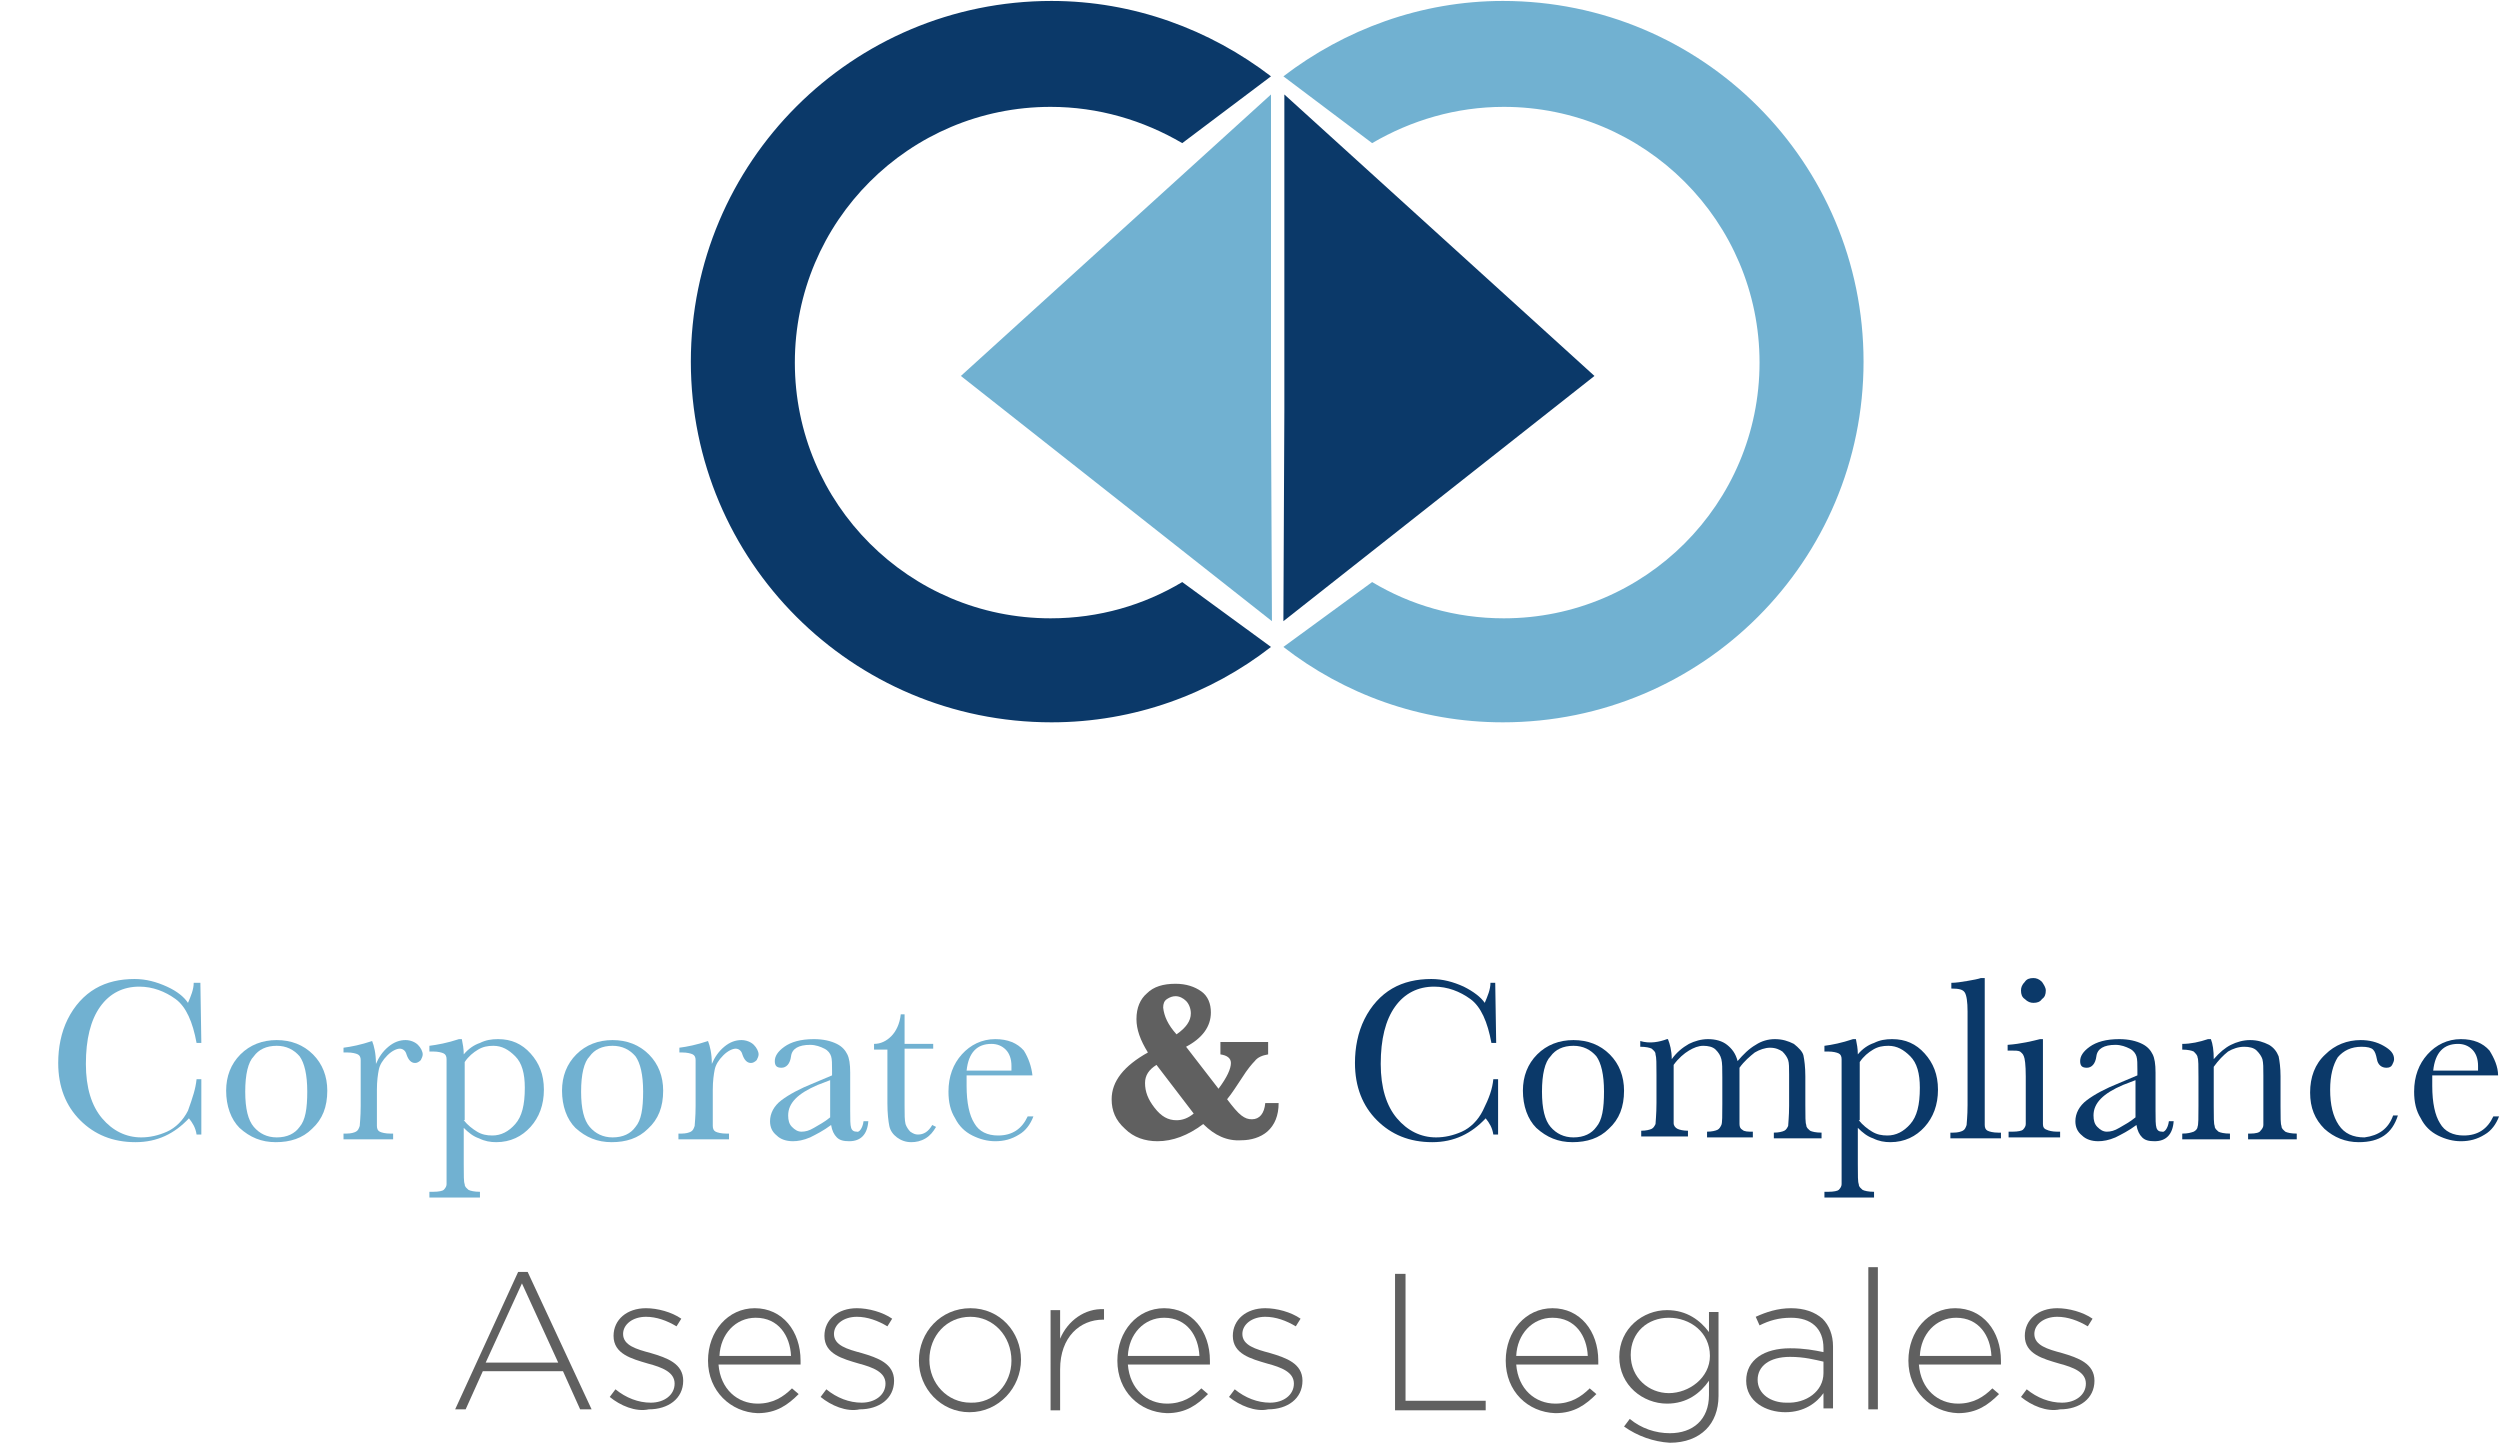 <?xml version="1.0" encoding="utf-8"?>
<!-- Generator: Adobe Illustrator 23.0.6, SVG Export Plug-In . SVG Version: 6.00 Build 0)  -->
<svg version="1.1" id="Capa_1" xmlns="http://www.w3.org/2000/svg" xmlns:xlink="http://www.w3.org/1999/xlink" x="0px" y="0px"
	 viewBox="0 0 262 152" style="enable-background:new 0 0 262 152;" xml:space="preserve">
<style type="text/css">
	.st0{fill:#71B1D1;}
	.st1{fill:#606060;}
	.st2{fill:#0B3969;}
</style>
<g>
	<g>
		<path class="st0" d="M20.6,113.1h0.5v5.8h-0.5c-0.1-0.7-0.4-1.2-0.8-1.7c-1.5,1.6-3.3,2.5-5.6,2.5c-2.4,0-4.3-0.8-5.8-2.3
			c-1.5-1.5-2.3-3.5-2.3-6c0-1.6,0.3-3.2,1-4.6c0.7-1.4,1.7-2.5,2.9-3.2c1.2-0.7,2.6-1,4.1-1c1.2,0,2.3,0.3,3.4,0.8s1.8,1.1,2.2,1.7
			c0.3-0.7,0.6-1.4,0.6-2.1H21l0.1,6.3h-0.5c-0.4-2.2-1.1-3.8-2.2-4.6s-2.4-1.3-3.8-1.3c-1.7,0-3.1,0.7-4.1,2.1
			c-1,1.4-1.5,3.4-1.5,6c0,2.5,0.6,4.4,1.7,5.7c1.1,1.3,2.5,2,4.1,2c0.9,0,1.8-0.2,2.7-0.6c0.9-0.4,1.7-1.2,2.2-2.2
			C20.2,115,20.5,114.1,20.6,113.1z"/>
		<path class="st0" d="M23.7,114.3c0-1.5,0.5-2.8,1.5-3.8c1-1,2.3-1.5,3.8-1.5c1.5,0,2.8,0.5,3.8,1.5c1,1,1.5,2.3,1.5,3.8
			c0,1.7-0.5,3-1.6,4c-1,1-2.3,1.4-3.8,1.4s-2.7-0.5-3.8-1.5C24.2,117.3,23.7,115.9,23.7,114.3z M25.7,114.4c0,1.8,0.3,3,0.9,3.7
			c0.6,0.7,1.4,1.1,2.4,1.1c1.1,0,1.9-0.4,2.4-1.1c0.6-0.7,0.8-1.9,0.8-3.7c0-1.8-0.3-3-0.8-3.7c-0.6-0.7-1.4-1.1-2.4-1.1
			c-1.1,0-1.9,0.4-2.4,1.1C26,111.3,25.7,112.6,25.7,114.4z"/>
		<path class="st0" d="M39.4,111.5c0.3-0.7,0.7-1.3,1.3-1.8c0.6-0.5,1.2-0.7,1.8-0.7c0.5,0,1,0.2,1.3,0.5c0.3,0.3,0.5,0.7,0.5,1
			c0,0.2-0.1,0.4-0.2,0.6c-0.2,0.2-0.4,0.3-0.6,0.3c-0.4,0-0.7-0.3-0.9-0.9c-0.1-0.4-0.4-0.6-0.7-0.6c-0.3,0-0.8,0.2-1.3,0.7
			c-0.5,0.5-0.8,1-0.9,1.5c-0.1,0.5-0.2,1.2-0.2,2.1v1.8c0,1.1,0,1.7,0,2c0,0.3,0.1,0.5,0.3,0.6c0.2,0.1,0.6,0.2,1.1,0.2h0.3v0.6H36
			v-0.6h0.3c0.5,0,0.8-0.1,1-0.2c0.2-0.1,0.3-0.3,0.4-0.6c0-0.2,0.1-0.9,0.1-2.1v-2.8c0-1.1,0-1.7,0-2c0-0.3-0.1-0.5-0.3-0.6
			c-0.2-0.1-0.6-0.2-1.1-0.2H36v-0.5c0.8-0.1,1.8-0.3,3-0.7C39.2,109.6,39.4,110.4,39.4,111.5z"/>
		<path class="st0" d="M48.1,108.9h0.3c0.1,0.5,0.2,1,0.2,1.6c0.5-0.6,1.1-1,1.7-1.2c0.6-0.3,1.2-0.4,1.9-0.4c1.4,0,2.5,0.5,3.4,1.5
			c0.9,1,1.4,2.2,1.4,3.8c0,1.6-0.5,2.9-1.4,3.9c-0.9,1-2.1,1.6-3.6,1.6c-0.6,0-1.2-0.1-1.8-0.4c-0.6-0.2-1.1-0.6-1.6-1.1v3.8
			c0,1.2,0,1.9,0.1,2.1c0,0.3,0.2,0.4,0.4,0.6c0.2,0.1,0.6,0.2,1.2,0.2v0.6H45v-0.6h0.4c0.6,0,1-0.1,1.1-0.2
			c0.2-0.2,0.3-0.4,0.3-0.6c0-0.2,0-0.9,0-2V113c0-1.1,0-1.7,0-2c0-0.3-0.1-0.5-0.3-0.6c-0.2-0.1-0.6-0.2-1.1-0.2H45v-0.6
			C45.8,109.5,46.9,109.3,48.1,108.9z M48.6,117.4c0.4,0.5,0.9,0.9,1.4,1.2c0.5,0.3,1,0.4,1.6,0.4c0.9,0,1.7-0.4,2.4-1.2
			c0.7-0.8,1-2,1-3.8c0-1.5-0.3-2.6-1-3.3c-0.7-0.7-1.4-1.1-2.3-1.1c-0.6,0-1.1,0.1-1.6,0.4c-0.5,0.3-1,0.7-1.4,1.3V117.4z"/>
		<path class="st0" d="M58.9,114.3c0-1.5,0.5-2.8,1.5-3.8c1-1,2.3-1.5,3.8-1.5c1.5,0,2.8,0.5,3.8,1.5c1,1,1.5,2.3,1.5,3.8
			c0,1.7-0.5,3-1.6,4c-1,1-2.3,1.4-3.8,1.4s-2.7-0.5-3.8-1.5C59.4,117.3,58.9,115.9,58.9,114.3z M60.9,114.4c0,1.8,0.3,3,0.9,3.7
			c0.6,0.7,1.4,1.1,2.4,1.1c1.1,0,1.9-0.4,2.4-1.1c0.6-0.7,0.8-1.9,0.8-3.7c0-1.8-0.3-3-0.8-3.7c-0.6-0.7-1.4-1.1-2.4-1.1
			c-1.1,0-1.9,0.4-2.4,1.1C61.2,111.3,60.9,112.6,60.9,114.4z"/>
		<path class="st0" d="M74.6,111.5c0.3-0.7,0.7-1.3,1.3-1.8c0.6-0.5,1.2-0.7,1.8-0.7c0.5,0,1,0.2,1.3,0.5c0.3,0.3,0.5,0.7,0.5,1
			c0,0.2-0.1,0.4-0.2,0.6c-0.2,0.2-0.4,0.3-0.6,0.3c-0.4,0-0.7-0.3-0.9-0.9c-0.1-0.4-0.4-0.6-0.7-0.6c-0.3,0-0.8,0.2-1.3,0.7
			c-0.5,0.5-0.8,1-0.9,1.5c-0.1,0.5-0.2,1.2-0.2,2.1v1.8c0,1.1,0,1.7,0,2c0,0.3,0.1,0.5,0.3,0.6c0.2,0.1,0.6,0.2,1.1,0.2h0.3v0.6
			h-5.3v-0.6h0.3c0.5,0,0.8-0.1,1-0.2c0.2-0.1,0.3-0.3,0.4-0.6c0-0.2,0.1-0.9,0.1-2.1v-2.8c0-1.1,0-1.7,0-2c0-0.3-0.1-0.5-0.3-0.6
			c-0.2-0.1-0.6-0.2-1.1-0.2h-0.3v-0.5c0.8-0.1,1.8-0.3,3-0.7C74.4,109.6,74.6,110.4,74.6,111.5z"/>
		<path class="st0" d="M90.5,117.5H91c-0.1,1.4-0.8,2.1-2,2.1c-0.6,0-1-0.1-1.3-0.4c-0.3-0.3-0.5-0.7-0.6-1.3
			c-0.8,0.6-1.6,1-2.2,1.3c-0.7,0.3-1.3,0.4-1.8,0.4c-0.7,0-1.3-0.2-1.7-0.6c-0.5-0.4-0.7-0.9-0.7-1.5c0-0.8,0.4-1.6,1.2-2.2
			c0.8-0.6,1.9-1.2,3.4-1.8l1.9-0.8v-0.5c0-0.7,0-1.2-0.1-1.5c-0.1-0.3-0.3-0.6-0.7-0.8c-0.4-0.2-0.9-0.4-1.5-0.4
			c-1.2,0-1.9,0.4-2,1.2c-0.1,0.8-0.5,1.2-1,1.2c-0.5,0-0.7-0.2-0.7-0.7c0-0.5,0.3-1,1-1.5c0.7-0.5,1.7-0.8,3.1-0.8
			c1,0,1.8,0.2,2.4,0.5c0.6,0.3,0.9,0.7,1.1,1.1c0.2,0.4,0.3,1,0.3,1.9v4c0,0.9,0,1.5,0.1,1.8c0.1,0.3,0.3,0.4,0.6,0.4
			C90,118.7,90.4,118.3,90.5,117.5z M87,113.2l-1.3,0.5c-2.1,0.9-3.1,1.9-3.1,3.2c0,0.5,0.1,0.9,0.4,1.2c0.3,0.3,0.6,0.5,1,0.5
			c0.4,0,0.8-0.1,1.3-0.4c0.5-0.3,1.1-0.6,1.7-1.1V113.2z"/>
		<path class="st0" d="M97.8,109.9h-3v6c0,0.9,0,1.5,0.1,1.9c0.1,0.3,0.3,0.6,0.5,0.8c0.3,0.2,0.5,0.3,0.8,0.3c0.6,0,1.1-0.3,1.5-1
			l0.4,0.2c-0.3,0.5-0.6,0.9-1.1,1.2c-0.5,0.3-1,0.4-1.5,0.4c-0.6,0-1.1-0.2-1.5-0.5c-0.4-0.3-0.7-0.7-0.8-1.2
			c-0.1-0.5-0.2-1.3-0.2-2.4v-5.6h-1.4v-0.6c0.7,0,1.3-0.3,1.8-0.8c0.5-0.5,0.9-1.3,1-2.3h0.4v3.1h3V109.9z"/>
		<path class="st0" d="M108.2,112.7h-6.9c0,0.5,0,0.8,0,1.1c0,1.8,0.3,3.1,0.8,3.9c0.5,0.9,1.4,1.3,2.5,1.3c1.5,0,2.5-0.7,3.1-2h0.6
			c-0.3,0.8-0.8,1.5-1.5,1.9c-0.8,0.5-1.6,0.7-2.5,0.7c-0.8,0-1.6-0.2-2.4-0.6c-0.8-0.4-1.4-1-1.8-1.8c-0.5-0.8-0.7-1.7-0.7-2.8
			c0-1.6,0.5-2.9,1.4-3.9c0.9-1,2.1-1.6,3.5-1.6c1.3,0,2.3,0.4,3,1.2C107.8,110.9,108.1,111.8,108.2,112.7z M106,112.2
			c0-0.2,0-0.4,0-0.5c0-0.7-0.2-1.3-0.6-1.7c-0.4-0.4-0.9-0.6-1.5-0.6c-1.5,0-2.4,0.9-2.6,2.8H106z"/>
		<path class="st1" d="M126.1,117.8c-1.6,1.2-3.2,1.8-4.8,1.8c-1.3,0-2.5-0.4-3.4-1.3c-1-0.9-1.4-1.9-1.4-3.1c0-1.9,1.3-3.5,3.8-4.9
			c-0.8-1.3-1.2-2.4-1.2-3.5c0-1.2,0.4-2.1,1.1-2.7c0.7-0.7,1.7-1,3-1c1.1,0,2,0.3,2.7,0.8c0.7,0.5,1,1.3,1,2.2
			c0,1.5-0.9,2.7-2.6,3.6l3.4,4.4c0.9-1.2,1.3-2.1,1.3-2.7c0-0.5-0.4-0.8-1.1-0.9v-1.3h5v1.3c-0.6,0.1-1.1,0.3-1.4,0.7
			c-0.3,0.3-0.8,0.9-1.3,1.7c-0.6,0.9-1.1,1.7-1.6,2.3c0.6,0.8,1.1,1.4,1.5,1.7c0.4,0.3,0.7,0.4,1.1,0.4c0.8,0,1.3-0.6,1.4-1.7h1.4
			c0,1.3-0.4,2.3-1.2,3c-0.7,0.6-1.7,0.9-2.7,0.9C128.6,119.6,127.3,119,126.1,117.8z M125.1,116.7l-3.9-5.1
			c-0.8,0.5-1.2,1.1-1.2,1.9c0,0.9,0.3,1.7,1,2.6c0.7,0.9,1.4,1.3,2.3,1.3C123.9,117.4,124.5,117.2,125.1,116.7z M123.3,108.4
			c1-0.7,1.5-1.4,1.5-2.2c0-0.5-0.2-1-0.5-1.3c-0.3-0.3-0.7-0.5-1.1-0.5c-0.3,0-0.6,0.1-0.9,0.3c-0.3,0.2-0.4,0.5-0.4,0.9
			C122,106.5,122.4,107.4,123.3,108.4z"/>
		<path class="st2" d="M156.5,113.1h0.5v5.8h-0.5c-0.1-0.7-0.4-1.2-0.8-1.7c-1.5,1.6-3.3,2.5-5.6,2.5c-2.4,0-4.3-0.8-5.8-2.3
			c-1.5-1.5-2.3-3.5-2.3-6c0-1.6,0.3-3.2,1-4.6c0.7-1.4,1.7-2.5,2.9-3.2c1.2-0.7,2.6-1,4.1-1c1.2,0,2.3,0.3,3.4,0.8
			c1,0.5,1.8,1.1,2.2,1.7c0.3-0.7,0.6-1.4,0.6-2.1h0.5l0.1,6.3h-0.5c-0.4-2.2-1.1-3.8-2.2-4.6s-2.4-1.3-3.8-1.3
			c-1.7,0-3.1,0.7-4.1,2.1c-1,1.4-1.5,3.4-1.5,6c0,2.5,0.6,4.4,1.7,5.7c1.1,1.3,2.5,2,4.1,2c0.9,0,1.8-0.2,2.7-0.6
			c0.9-0.4,1.7-1.2,2.2-2.2C156.1,115,156.4,114.1,156.5,113.1z"/>
		<path class="st2" d="M159.6,114.3c0-1.5,0.5-2.8,1.5-3.8c1-1,2.3-1.5,3.8-1.5c1.5,0,2.8,0.5,3.8,1.5c1,1,1.5,2.3,1.5,3.8
			c0,1.7-0.5,3-1.6,4c-1,1-2.3,1.4-3.8,1.4c-1.5,0-2.7-0.5-3.8-1.5C160.1,117.3,159.6,115.9,159.6,114.3z M161.6,114.4
			c0,1.8,0.3,3,0.9,3.7c0.6,0.7,1.4,1.1,2.4,1.1c1.1,0,1.9-0.4,2.4-1.1c0.6-0.7,0.8-1.9,0.8-3.7c0-1.8-0.3-3-0.8-3.7
			c-0.6-0.7-1.4-1.1-2.4-1.1c-1.1,0-1.9,0.4-2.4,1.1C161.9,111.3,161.6,112.6,161.6,114.4z"/>
		<path class="st2" d="M174.7,108.9h0.1c0.2,0.5,0.4,1.2,0.4,2.1c0.5-0.7,1.1-1.2,1.8-1.6c0.6-0.3,1.3-0.5,2-0.5
			c0.8,0,1.5,0.2,2,0.6c0.5,0.4,0.9,0.9,1.1,1.7c0.6-0.7,1.2-1.3,1.9-1.7c0.6-0.4,1.3-0.6,2-0.6c0.8,0,1.4,0.2,2,0.5
			c0.5,0.4,0.9,0.8,1,1.2c0.1,0.5,0.2,1.2,0.2,2.2v3c0,1.2,0,1.9,0.1,2.1c0,0.3,0.2,0.4,0.4,0.6c0.2,0.1,0.6,0.2,1.2,0.2v0.6h-5
			v-0.6c0.5,0,0.9-0.1,1.1-0.2c0.2-0.1,0.3-0.3,0.4-0.5c0-0.2,0.1-1,0.1-2.1v-3.3c0-0.7,0-1.2-0.1-1.5c-0.1-0.3-0.3-0.6-0.6-0.9
			c-0.3-0.2-0.7-0.4-1.3-0.4c-0.5,0-1.1,0.2-1.6,0.5c-0.5,0.4-1.1,0.9-1.6,1.6v3.9c0,1.1,0,1.7,0,2c0,0.3,0.1,0.5,0.3,0.6
			c0.2,0.2,0.6,0.2,1.1,0.2v0.6h-4.8v-0.6c0.5,0,0.9-0.1,1.1-0.2c0.2-0.1,0.3-0.3,0.4-0.5c0.1-0.2,0.1-1,0.1-2.2v-2.8
			c0-0.9,0-1.5-0.1-1.9c-0.1-0.4-0.3-0.7-0.6-1c-0.3-0.3-0.8-0.4-1.3-0.4c-0.5,0-1,0.2-1.5,0.5c-0.5,0.3-1.1,0.8-1.6,1.5v4.1
			c0,1.1,0,1.8,0,2c0,0.3,0.2,0.5,0.4,0.6c0.2,0.1,0.6,0.2,1.1,0.2v0.6h-4.9v-0.6c0.5,0,0.9-0.1,1.1-0.2c0.2-0.1,0.3-0.3,0.4-0.5
			c0-0.2,0.1-1,0.1-2.2v-3c0-1.1,0-1.8-0.1-2.1c0-0.3-0.2-0.4-0.4-0.6c-0.2-0.1-0.6-0.2-1.2-0.2v-0.6
			C172.9,109.4,173.9,109.2,174.7,108.9z"/>
		<path class="st2" d="M194.2,108.9h0.3c0.1,0.5,0.2,1,0.2,1.6c0.5-0.6,1.1-1,1.7-1.2c0.6-0.3,1.2-0.4,1.9-0.4
			c1.4,0,2.5,0.5,3.4,1.5c0.9,1,1.4,2.2,1.4,3.8c0,1.6-0.5,2.9-1.4,3.9c-0.9,1-2.1,1.6-3.6,1.6c-0.6,0-1.2-0.1-1.8-0.4
			c-0.6-0.2-1.1-0.6-1.6-1.1v3.8c0,1.2,0,1.9,0.1,2.1c0,0.3,0.2,0.4,0.4,0.6c0.2,0.1,0.6,0.2,1.2,0.2v0.6h-5.2v-0.6h0.4
			c0.6,0,1-0.1,1.1-0.2c0.2-0.2,0.3-0.4,0.3-0.6c0-0.2,0-0.9,0-2V113c0-1.1,0-1.7,0-2c0-0.3-0.1-0.5-0.3-0.6
			c-0.2-0.1-0.6-0.2-1.1-0.2h-0.4v-0.6C192,109.5,193,109.3,194.2,108.9z M194.8,117.4c0.4,0.5,0.9,0.9,1.4,1.2
			c0.5,0.3,1,0.4,1.6,0.4c0.9,0,1.7-0.4,2.4-1.2c0.7-0.8,1-2,1-3.8c0-1.5-0.3-2.6-1-3.3c-0.7-0.7-1.4-1.1-2.3-1.1
			c-0.6,0-1.1,0.1-1.6,0.4c-0.5,0.3-1,0.7-1.4,1.3V117.4z"/>
		<path class="st2" d="M208,102.6v13.3c0,1.1,0,1.7,0,2c0,0.3,0.1,0.5,0.3,0.6c0.2,0.1,0.6,0.2,1.1,0.2h0.3v0.6h-5.3v-0.6h0.3
			c0.5,0,0.8-0.1,1-0.2c0.2-0.1,0.3-0.3,0.4-0.6c0-0.2,0.1-0.9,0.1-2.1V106c0-1-0.1-1.7-0.3-2c-0.2-0.3-0.6-0.4-1.4-0.4v-0.6
			c0.5,0,1.1-0.1,1.7-0.2s1.1-0.2,1.4-0.3H208z"/>
		<path class="st2" d="M214.1,108.9v6.9c0,1.1,0,1.7,0,2c0,0.3,0.1,0.5,0.4,0.6c0.2,0.1,0.6,0.2,1.1,0.2h0.3v0.6h-5.4v-0.6h0.4
			c0.6,0,1-0.1,1.1-0.2c0.2-0.2,0.3-0.4,0.3-0.6c0-0.2,0-0.9,0-2v-3c0-1.2-0.1-1.9-0.2-2.1c-0.1-0.3-0.3-0.4-0.4-0.5
			c-0.2-0.1-0.5-0.1-1-0.1h-0.3v-0.6c1.4-0.1,2.6-0.4,3.4-0.6H214.1z M211.8,103.8c0-0.3,0.1-0.6,0.4-0.9c0.2-0.3,0.5-0.4,0.9-0.4
			c0.3,0,0.6,0.1,0.9,0.4c0.2,0.3,0.4,0.6,0.4,0.9c0,0.4-0.1,0.7-0.4,0.9c-0.2,0.3-0.5,0.4-0.9,0.4c-0.3,0-0.6-0.1-0.9-0.4
			C211.9,104.5,211.8,104.2,211.8,103.8z"/>
		<path class="st2" d="M227.3,117.5h0.5c-0.1,1.4-0.8,2.1-2,2.1c-0.6,0-1-0.1-1.3-0.4c-0.3-0.3-0.5-0.7-0.6-1.3
			c-0.8,0.6-1.6,1-2.2,1.3c-0.7,0.3-1.3,0.4-1.8,0.4c-0.7,0-1.3-0.2-1.7-0.6c-0.5-0.4-0.7-0.9-0.7-1.5c0-0.8,0.4-1.6,1.2-2.2
			c0.8-0.6,1.9-1.2,3.4-1.8l1.9-0.8v-0.5c0-0.7,0-1.2-0.1-1.5c-0.1-0.3-0.3-0.6-0.7-0.8c-0.4-0.2-0.9-0.4-1.5-0.4
			c-1.2,0-1.9,0.4-2,1.2c-0.1,0.8-0.5,1.2-1,1.2c-0.5,0-0.7-0.2-0.7-0.7c0-0.5,0.3-1,1-1.5c0.7-0.5,1.7-0.8,3.1-0.8
			c1,0,1.8,0.2,2.4,0.5c0.6,0.3,0.9,0.7,1.1,1.1c0.2,0.4,0.3,1,0.3,1.9v4c0,0.9,0,1.5,0.1,1.8c0.1,0.3,0.3,0.4,0.6,0.4
			C226.8,118.7,227.2,118.3,227.3,117.5z M223.8,113.2l-1.3,0.5c-2.1,0.9-3.1,1.9-3.1,3.2c0,0.5,0.1,0.9,0.4,1.2
			c0.3,0.3,0.6,0.5,1,0.5c0.4,0,0.8-0.1,1.3-0.4c0.5-0.3,1.1-0.6,1.7-1.1V113.2z"/>
		<path class="st2" d="M231.4,108.9h0.3c0.2,0.5,0.3,1.2,0.3,2.1c0.6-0.7,1.2-1.2,1.8-1.5c0.6-0.3,1.3-0.5,2-0.5
			c0.8,0,1.4,0.2,2,0.5c0.5,0.3,0.8,0.7,1,1.2c0.1,0.5,0.2,1.2,0.2,2.1v3.1c0,1.2,0,1.9,0.1,2.1c0,0.3,0.2,0.4,0.4,0.6
			c0.2,0.1,0.6,0.2,1.2,0.2v0.6h-5.1v-0.6h0.2c0.6,0,1-0.1,1.1-0.3c0.2-0.2,0.3-0.4,0.3-0.6c0-0.2,0-0.9,0-2v-3.2
			c0-0.8,0-1.3-0.1-1.7c-0.1-0.3-0.3-0.6-0.6-0.9c-0.3-0.3-0.8-0.4-1.3-0.4c-0.6,0-1.2,0.2-1.7,0.5c-0.5,0.4-1,0.9-1.5,1.6v4.1
			c0,1.2,0,1.9,0.1,2.1c0,0.3,0.2,0.4,0.4,0.6c0.2,0.1,0.6,0.2,1.2,0.2v0.6h-5v-0.6c0.6,0,0.9-0.1,1.2-0.2c0.2-0.1,0.4-0.3,0.4-0.5
			c0.1-0.2,0.1-1,0.1-2.2v-3c0-1.2,0-1.9-0.1-2.1c0-0.2-0.2-0.4-0.4-0.6c-0.2-0.1-0.6-0.2-1.2-0.2v-0.6
			C229.6,109.4,230.5,109.2,231.4,108.9z"/>
		<path class="st2" d="M250.8,116.9h0.5c-0.6,1.9-1.9,2.8-4.1,2.8c-1.4,0-2.6-0.5-3.6-1.4c-1-1-1.5-2.2-1.5-3.8c0-1.6,0.5-3,1.6-4
			c1-1,2.3-1.5,3.7-1.5c0.9,0,1.7,0.2,2.4,0.6c0.7,0.4,1.1,0.8,1.1,1.4c0,0.2-0.1,0.4-0.2,0.6c-0.1,0.2-0.3,0.3-0.6,0.3
			c-0.5,0-0.9-0.3-1-0.9c-0.1-0.5-0.2-0.8-0.4-1c-0.2-0.2-0.6-0.3-1.2-0.3c-1.1,0-1.9,0.4-2.5,1.1c-0.5,0.8-0.8,1.9-0.8,3.4
			c0,1.6,0.3,2.8,0.9,3.7c0.6,0.9,1.5,1.3,2.7,1.3C249.3,119,250.3,118.3,250.8,116.9z"/>
		<path class="st2" d="M261.8,112.7h-6.9c0,0.5,0,0.8,0,1.1c0,1.8,0.3,3.1,0.8,3.9c0.5,0.9,1.4,1.3,2.5,1.3c1.5,0,2.5-0.7,3.1-2h0.6
			c-0.3,0.8-0.8,1.5-1.5,1.9c-0.8,0.5-1.6,0.7-2.5,0.7c-0.8,0-1.6-0.2-2.4-0.6c-0.8-0.4-1.4-1-1.8-1.8c-0.5-0.8-0.7-1.7-0.7-2.8
			c0-1.6,0.5-2.9,1.4-3.9c0.9-1,2.1-1.6,3.5-1.6c1.3,0,2.3,0.4,3,1.2C261.4,110.9,261.8,111.8,261.8,112.7z M259.7,112.2
			c0-0.2,0-0.4,0-0.5c0-0.7-0.2-1.3-0.6-1.7c-0.4-0.4-0.9-0.6-1.5-0.6c-1.5,0-2.4,0.9-2.6,2.8H259.7z"/>
	</g>
	<g>
		<path class="st2" d="M123.9,61c-4,2.4-8.7,3.8-13.8,3.8c-14.8,0-26.8-12-26.8-26.8c0-14.8,12-26.8,26.8-26.8c5,0,9.7,1.4,13.8,3.8
			l9.3-7c-6.4-4.9-14.4-7.9-23-7.9c-20.9,0-37.8,16.9-37.8,37.8s16.9,37.8,37.8,37.8c8.7,0,16.7-3,23-7.9L123.9,61z"/>
		<path class="st0" d="M143.8,61c4,2.4,8.7,3.8,13.8,3.8c14.8,0,26.8-12,26.8-26.8c0-14.8-12-26.8-26.8-26.8c-5,0-9.7,1.4-13.8,3.8
			l-9.3-7c6.4-4.9,14.4-7.9,23-7.9c20.9,0,37.8,16.9,37.8,37.8s-16.9,37.8-37.8,37.8c-8.7,0-16.7-3-23-7.9L143.8,61z"/>
		<polygon class="st0" points="100.7,39.4 133.3,65.1 133.2,43 133.2,34.3 133.2,25.5 133.2,9.9 		"/>
		<polygon class="st2" points="167.1,39.4 134.5,65.1 134.6,43 134.6,34.3 134.6,25.5 134.6,9.9 		"/>
	</g>
	<g>
		<path class="st1" d="M54.3,133.3h1l6.7,14.4h-1.2l-1.8-4h-8.4l-1.8,4h-1.1L54.3,133.3z M58.5,142.8l-3.8-8.3l-3.8,8.3H58.5z"/>
		<path class="st1" d="M63.9,146.4l0.6-0.8c1.1,0.9,2.4,1.4,3.7,1.4c1.4,0,2.5-0.8,2.5-2v0c0-1.2-1.3-1.7-2.8-2.1
			c-1.7-0.5-3.6-1-3.6-2.9v0c0-1.7,1.4-2.9,3.4-2.9c1.2,0,2.7,0.4,3.7,1.1l-0.5,0.8c-1-0.6-2.1-1-3.2-1c-1.4,0-2.4,0.8-2.4,1.8v0
			c0,1.2,1.4,1.6,2.9,2c1.7,0.5,3.4,1.1,3.4,2.9v0c0,1.9-1.6,3-3.6,3C66.6,148,65,147.3,63.9,146.4z"/>
		<path class="st1" d="M74.2,142.6L74.2,142.6c0-3.1,2.1-5.5,4.9-5.5c2.9,0,4.8,2.4,4.8,5.5c0,0.2,0,0.2,0,0.4h-8.6
			c0.2,2.6,2,4.1,4.1,4.1c1.6,0,2.7-0.7,3.6-1.6l0.7,0.6c-1.1,1.1-2.3,2-4.3,2C76.6,148,74.2,145.8,74.2,142.6z M82.9,142.1
			c-0.1-2.1-1.3-4-3.7-4c-2.1,0-3.7,1.7-3.8,4H82.9z"/>
		<path class="st1" d="M86,146.4l0.6-0.8c1.1,0.9,2.4,1.4,3.7,1.4c1.4,0,2.5-0.8,2.5-2v0c0-1.2-1.3-1.7-2.8-2.1
			c-1.7-0.5-3.6-1-3.6-2.9v0c0-1.7,1.4-2.9,3.4-2.9c1.2,0,2.7,0.4,3.7,1.1l-0.5,0.8c-1-0.6-2.1-1-3.2-1c-1.4,0-2.4,0.8-2.4,1.8v0
			c0,1.2,1.4,1.6,2.9,2c1.7,0.5,3.4,1.1,3.4,2.9v0c0,1.9-1.6,3-3.6,3C88.7,148,87.1,147.3,86,146.4z"/>
		<path class="st1" d="M96.3,142.6L96.3,142.6c0-3,2.3-5.5,5.4-5.5c3.1,0,5.3,2.5,5.3,5.4v0c0,2.9-2.3,5.5-5.4,5.5
			C98.6,148,96.3,145.5,96.3,142.6z M106,142.6L106,142.6c0-2.6-1.9-4.6-4.3-4.6c-2.5,0-4.3,2-4.3,4.5v0c0,2.5,1.9,4.5,4.3,4.5
			C104.2,147.1,106,145,106,142.6z"/>
		<path class="st1" d="M110.1,137.3h1v3c0.8-1.9,2.6-3.2,4.6-3.1v1.1h-0.1c-2.4,0-4.5,1.8-4.5,5.2v4.3h-1V137.3z"/>
		<path class="st1" d="M117.1,142.6L117.1,142.6c0-3.1,2.1-5.5,4.9-5.5c2.9,0,4.8,2.4,4.8,5.5c0,0.2,0,0.2,0,0.4h-8.6
			c0.2,2.6,2,4.1,4.1,4.1c1.6,0,2.7-0.7,3.6-1.6l0.7,0.6c-1.1,1.1-2.3,2-4.3,2C119.4,148,117.1,145.8,117.1,142.6z M125.7,142.1
			c-0.1-2.1-1.3-4-3.7-4c-2.1,0-3.7,1.7-3.8,4H125.7z"/>
		<path class="st1" d="M128.8,146.4l0.6-0.8c1.1,0.9,2.4,1.4,3.7,1.4c1.4,0,2.5-0.8,2.5-2v0c0-1.2-1.3-1.7-2.8-2.1
			c-1.7-0.5-3.6-1-3.6-2.9v0c0-1.7,1.4-2.9,3.4-2.9c1.2,0,2.7,0.4,3.7,1.1l-0.5,0.8c-1-0.6-2.1-1-3.2-1c-1.4,0-2.4,0.8-2.4,1.8v0
			c0,1.2,1.4,1.6,2.9,2c1.7,0.5,3.4,1.1,3.4,2.9v0c0,1.9-1.6,3-3.6,3C131.6,148,129.9,147.3,128.8,146.4z"/>
		<path class="st1" d="M146.2,133.5h1.1v13.3h8.4v1h-9.5V133.5z"/>
		<path class="st1" d="M157.8,142.6L157.8,142.6c0-3.1,2.1-5.5,4.9-5.5c2.9,0,4.8,2.4,4.8,5.5c0,0.2,0,0.2,0,0.4h-8.6
			c0.2,2.6,2,4.1,4.1,4.1c1.6,0,2.7-0.7,3.6-1.6l0.7,0.6c-1.1,1.1-2.3,2-4.3,2C160.1,148,157.8,145.8,157.8,142.6z M166.4,142.1
			c-0.1-2.1-1.3-4-3.7-4c-2.1,0-3.7,1.7-3.8,4H166.4z"/>
		<path class="st1" d="M170.2,149.5l0.6-0.8c1.2,1,2.7,1.5,4.2,1.5c2.4,0,4.1-1.4,4.1-4v-1.5c-0.9,1.3-2.3,2.4-4.4,2.4
			c-2.5,0-5-1.9-5-4.9v0c0-3,2.5-4.9,5-4.9c2.1,0,3.5,1.1,4.4,2.3v-2.1h1v8.8c0,1.5-0.5,2.7-1.3,3.5c-0.9,0.9-2.2,1.4-3.8,1.4
			C173.3,151.1,171.6,150.5,170.2,149.5z M179.2,142.1L179.2,142.1c0-2.5-2.1-4-4.3-4c-2.2,0-4,1.5-4,3.9v0c0,2.4,1.9,4,4,4
			C177,146,179.2,144.4,179.2,142.1z"/>
		<path class="st1" d="M183,144.7L183,144.7c0-2.2,1.9-3.4,4.6-3.4c1.5,0,2.5,0.2,3.5,0.4v-0.4c0-2.1-1.3-3.2-3.4-3.2
			c-1.3,0-2.3,0.3-3.3,0.8l-0.4-0.9c1.1-0.5,2.3-0.9,3.7-0.9c1.4,0,2.5,0.4,3.3,1.1c0.7,0.7,1.1,1.7,1.1,2.9v6.5h-1V146
			c-0.7,1-2,2-4,2C185.1,148,183,146.9,183,144.7z M191.1,143.9v-1.2c-0.9-0.2-2-0.5-3.5-0.5c-2.2,0-3.4,1-3.4,2.4v0
			c0,1.5,1.4,2.4,3,2.4C189.3,147.1,191.1,145.8,191.1,143.9z"/>
		<path class="st1" d="M195.8,132.8h1v14.9h-1V132.8z"/>
		<path class="st1" d="M200,142.6L200,142.6c0-3.1,2.1-5.5,4.9-5.5c2.9,0,4.8,2.4,4.8,5.5c0,0.2,0,0.2,0,0.4h-8.6
			c0.2,2.6,2,4.1,4.1,4.1c1.6,0,2.7-0.7,3.6-1.6l0.7,0.6c-1.1,1.1-2.3,2-4.3,2C202.4,148,200,145.8,200,142.6z M208.7,142.1
			c-0.1-2.1-1.3-4-3.7-4c-2.1,0-3.7,1.7-3.8,4H208.7z"/>
		<path class="st1" d="M211.8,146.4l0.6-0.8c1.1,0.9,2.4,1.4,3.7,1.4c1.4,0,2.5-0.8,2.5-2v0c0-1.2-1.3-1.7-2.8-2.1
			c-1.7-0.5-3.6-1-3.6-2.9v0c0-1.7,1.4-2.9,3.4-2.9c1.2,0,2.7,0.4,3.7,1.1l-0.5,0.8c-1-0.6-2.1-1-3.2-1c-1.4,0-2.4,0.8-2.4,1.8v0
			c0,1.2,1.4,1.6,2.9,2c1.7,0.5,3.4,1.1,3.4,2.9v0c0,1.9-1.6,3-3.6,3C214.5,148,212.9,147.3,211.8,146.4z"/>
	</g>
</g>
</svg>

